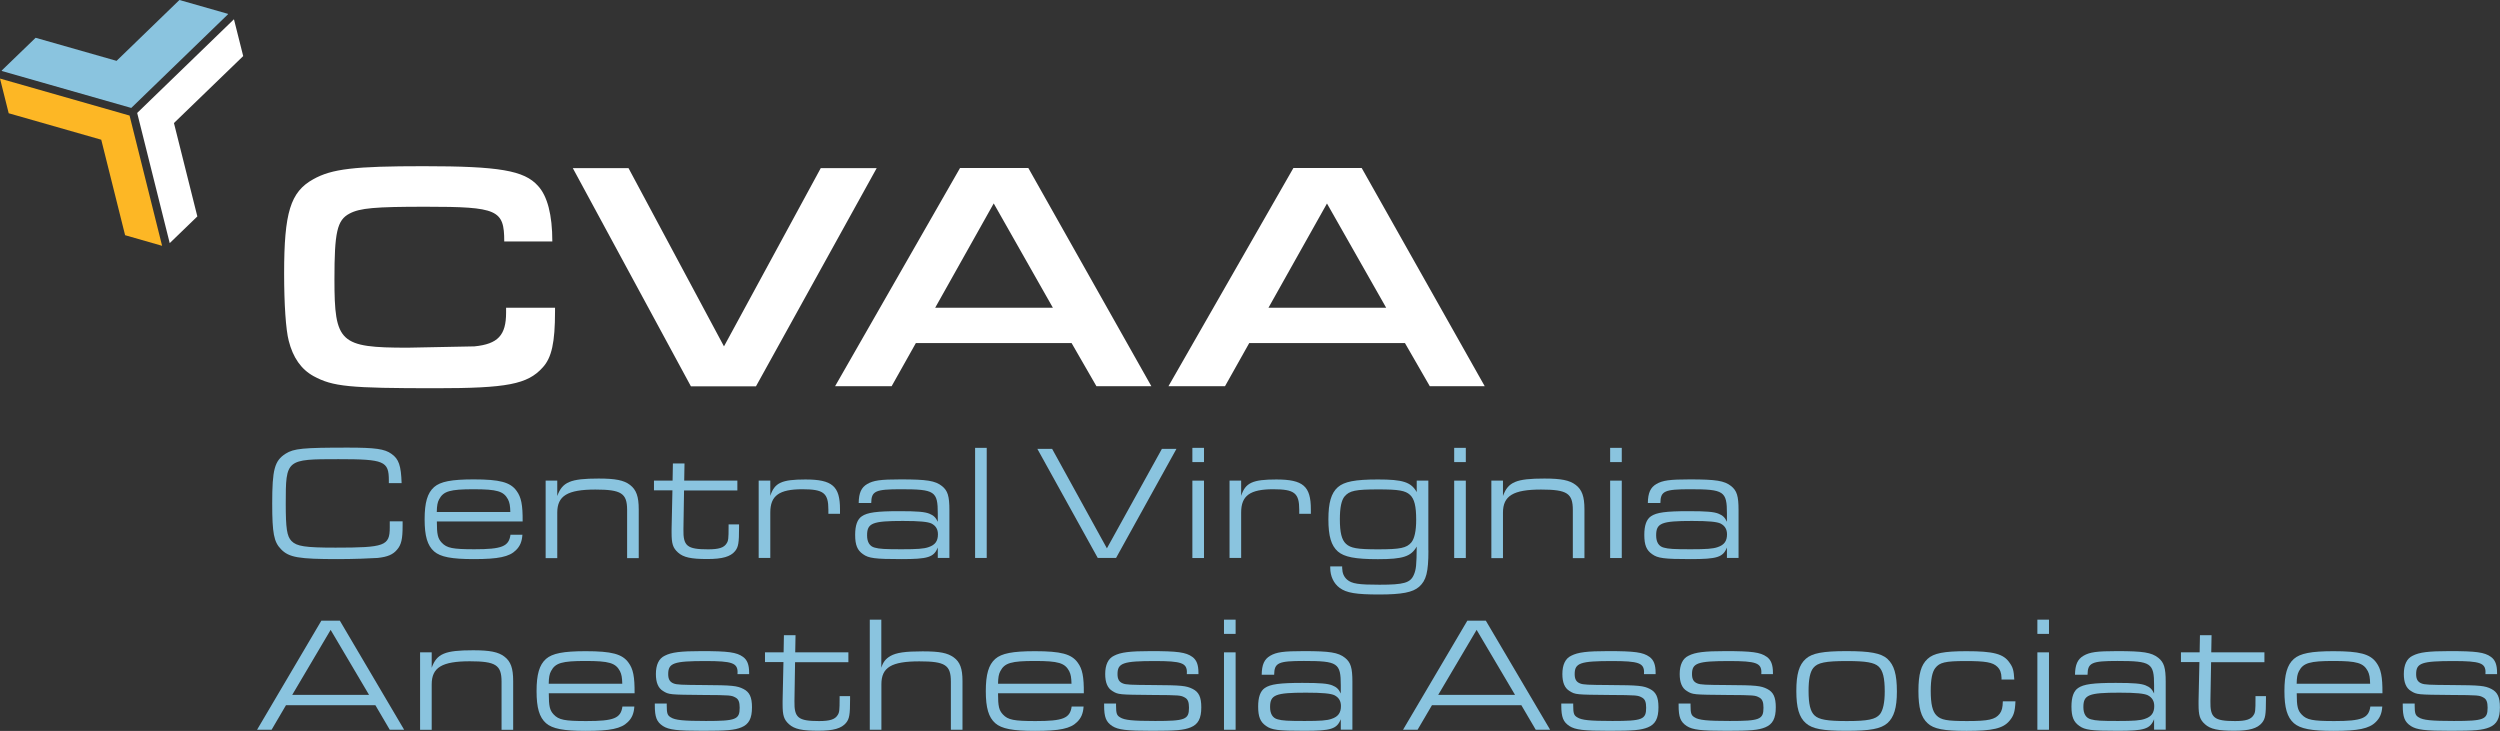 <?xml version="1.0" encoding="UTF-8"?>
<svg xmlns="http://www.w3.org/2000/svg" version="1.1" viewBox="0 0 324.94 95">
  <rect x="0" y="0" width="324.94" height="95" fill="#333333" stroke="none"/>
  <defs>
    <style>
      .cls-1 {
        fill: #fff;
      }

      .cls-2 {
        fill: #fdb725;
      }

      .cls-3 {
        fill: #8ac4df;
      }
    </style>
  </defs>
  <g>
    <g id="Layer_1">
      <g>
        <g>
          <polygon class="cls-3" points="29.63 1.8 29.63 1.86 17.06 14.03 .24 9.23 .22 9.17 4.63 4.91 15.15 7.91 23.32 0 29.63 1.8"></polygon>
          <polygon class="cls-2" points="21.07 31.95 16.26 30.57 13.16 18.16 1.13 14.72 0 10.21 16.84 15.02 21.07 31.95"></polygon>
          <polygon class="cls-1" points="22.61 16 25.65 28.13 22.06 31.6 17.83 14.68 30.4 2.51 30.41 2.51 31.61 7.29 22.61 15.99 22.61 16"></polygon>
        </g>
        <g>
          <path class="cls-1" d="M72.14,40v.47c0,4.04-.43,6.04-1.62,7.31-1.96,2.17-4.63,2.68-13.86,2.68-11.31,0-13.39-.21-15.9-1.57-1.62-.89-2.68-2.42-3.23-4.59-.38-1.45-.6-4.76-.6-8.76,0-7.91.81-10.59,3.78-12.24,2.42-1.36,5.36-1.7,14.33-1.7,9.82,0,13.09.55,14.88,2.55,1.23,1.32,1.87,3.78,1.87,7.23h-6.25c0-4.12-.85-4.51-10.2-4.51-6.63,0-8.55.17-9.91.89-1.62.85-1.96,2.42-1.96,8.54,0,8.25.68,8.89,9.52,8.89l8.67-.17c3.06-.3,4.12-1.45,4.12-4.38v-.64h6.33Z"></path>
          <path class="cls-1" d="M81.69,21.85l12.41,23.17,12.58-23.17h7.27l-15.69,28.36h-8.46l-15.35-28.36h7.23Z"></path>
          <path class="cls-1" d="M119.04,44.59l-3.15,5.61h-7.35l16.24-28.36h8.88l15.99,28.36h-7.14l-3.23-5.61h-20.24ZM129.16,26.44l-7.61,13.56h15.3l-7.69-13.56Z"></path>
          <path class="cls-1" d="M162.37,44.59l-3.15,5.61h-7.35l16.24-28.36h8.88l15.99,28.36h-7.14l-3.23-5.61h-20.24ZM172.48,26.44l-7.61,13.56h15.3l-7.7-13.56Z"></path>
          <path class="cls-3" d="M52.33,67.76v.6c0,1.7-.17,2.45-.72,3.08-.53.64-1.23.94-2.53,1.08-.81.06-3.23.15-5.15.15-5.12,0-6.38-.21-7.42-1.3-.91-.94-1.13-2.06-1.13-5.93,0-4.42.3-5.55,1.74-6.47,1.08-.68,2.25-.79,8.1-.79,3.55,0,4.78.17,5.66.81.96.66,1.25,1.55,1.32,3.81h-1.66v-.36c0-2.51-.6-2.76-6.55-2.76-6.8,0-6.85.02-6.85,5.76,0,3.23.15,4.25.74,4.87.68.7,1.76.87,5.74.87,6.38,0,7.04-.23,7.04-2.61v-.81h1.66Z"></path>
          <path class="cls-3" d="M56.78,67.78c0,1.72.13,2.21.64,2.76.66.7,1.42.85,4.25.85,3.57,0,4.47-.36,4.68-1.89h1.55c-.06.91-.32,1.51-.85,2.02-.85.85-2.27,1.15-5.46,1.15-2.91,0-4.34-.28-5.17-1-.87-.77-1.23-2-1.23-4.17s.36-3.42,1.23-4.19c.83-.72,2.25-1,5.15-1,3.38,0,4.76.36,5.57,1.49.6.81.81,1.81.79,3.98h-11.14ZM66.33,66.55c-.02-.81-.09-1.21-.3-1.64-.57-1.06-1.4-1.32-4.47-1.32s-3.93.25-4.49,1.32c-.21.4-.28.79-.3,1.64h9.55Z"></path>
          <path class="cls-3" d="M70.92,62.47h1.51v2c.66-1.83,1.72-2.27,5.38-2.27,2.17,0,3.28.21,4.08.83.81.62,1.13,1.49,1.13,3.17v6.34h-1.51v-6.25c0-2.17-.74-2.66-4.13-2.66-3.62,0-4.95.81-4.95,3v5.91h-1.51v-10.06Z"></path>
          <path class="cls-3" d="M85,62.47h2.42l.04-2.23h1.51l-.04,2.23h6.91v1.28h-6.93l-.08,5.04c-.04,2.19.47,2.61,3.21,2.61,1.38,0,2.06-.21,2.4-.77.23-.34.26-.64.26-2.13v-.34h1.36v.4c0,2.02-.09,2.53-.51,3.06-.6.74-1.66,1.04-3.62,1.04-2.11,0-3.1-.21-3.81-.85-.66-.6-.83-1.13-.83-2.57v-.47l.11-5.04h-2.4v-1.28Z"></path>
          <path class="cls-3" d="M98.61,62.47h1.51v1.98c.55-1.7,1.47-2.13,4.57-2.13,3.49,0,4.49.87,4.49,3.87v.59h-1.51v-.53c0-2.17-.62-2.66-3.38-2.66-3.02,0-4.17.83-4.17,3.02v5.91h-1.51v-10.06Z"></path>
          <path class="cls-3" d="M111.61,65.38c.02-1.32.34-2.02,1.11-2.47.81-.47,1.72-.6,4.34-.6,3.42,0,4.49.17,5.38.87.74.6.96,1.28.96,3.13v6.21h-1.51v-1.36c-.51,1.28-1.28,1.51-4.72,1.51s-4.27-.11-5-.64c-.74-.51-1.02-1.19-1.02-2.51,0-1.23.28-2.02.87-2.42.72-.49,1.93-.66,4.89-.66,2.36,0,3.27.09,3.87.32.57.23.85.51,1.11,1.06v-1.06c0-2.91-.38-3.17-4.78-3.17-3.34,0-3.85.23-3.87,1.79h-1.62ZM112.7,69.59c0,.87.34,1.43,1,1.59.6.17,1.32.21,3.51.21,2,0,2.89-.06,3.49-.28.85-.28,1.21-.79,1.21-1.66,0-.66-.28-1.11-.83-1.4-.47-.23-1.53-.34-3.72-.34-3.98,0-4.66.28-4.66,1.87Z"></path>
          <path class="cls-3" d="M126.74,58.21h1.51v14.31h-1.51v-14.31Z"></path>
          <path class="cls-3" d="M136.75,58.34l7.12,12.93,7.15-12.93h1.89l-7.85,14.18h-2.38l-7.85-14.18h1.91Z"></path>
          <path class="cls-3" d="M154.98,58.21h1.51v1.85h-1.51v-1.85ZM154.98,62.47h1.51v10.06h-1.51v-10.06Z"></path>
          <path class="cls-3" d="M159.81,62.47h1.51v1.98c.55-1.7,1.47-2.13,4.57-2.13,3.49,0,4.49.87,4.49,3.87v.59h-1.51v-.53c0-2.17-.62-2.66-3.38-2.66-3.02,0-4.17.83-4.17,3.02v5.91h-1.51v-10.06Z"></path>
          <path class="cls-3" d="M185.66,71.55c0,2.81-.28,3.89-1.21,4.72-.83.72-2.21,1-5.21,1s-4.25-.21-5.13-.87c-.77-.57-1.21-1.53-1.21-2.57v-.21h1.55v.21c.02.66.21,1.13.64,1.51.62.53,1.47.66,4.21.66,3.15,0,4-.23,4.46-1.28.3-.7.36-1.23.38-3.68-.74,1.3-1.79,1.64-5.04,1.64-2.96,0-4.38-.28-5.21-1-.87-.77-1.23-2-1.23-4.17s.36-3.42,1.23-4.19c.83-.72,2.23-1,5.21-1,3.25,0,4.3.34,5.04,1.64v-1.49h1.51v9.08ZM174.77,64.51c-.42.51-.62,1.47-.62,2.98,0,1.72.23,2.66.79,3.19.62.57,1.47.72,4.17.72,2.89,0,3.72-.17,4.34-.91.4-.51.62-1.47.62-2.93,0-1.77-.23-2.7-.79-3.23-.62-.57-1.49-.72-4.13-.72-2.96,0-3.76.17-4.38.91Z"></path>
          <path class="cls-3" d="M189.01,58.21h1.51v1.85h-1.51v-1.85ZM189.01,62.47h1.51v10.06h-1.51v-10.06Z"></path>
          <path class="cls-3" d="M193.84,62.47h1.51v2c.66-1.83,1.72-2.27,5.38-2.27,2.17,0,3.27.21,4.08.83.81.62,1.13,1.49,1.13,3.17v6.34h-1.51v-6.25c0-2.17-.74-2.66-4.13-2.66-3.61,0-4.95.81-4.95,3v5.91h-1.51v-10.06Z"></path>
          <path class="cls-3" d="M209.28,58.21h1.51v1.85h-1.51v-1.85ZM209.28,62.47h1.51v10.06h-1.51v-10.06Z"></path>
          <path class="cls-3" d="M214.18,65.38c.02-1.32.34-2.02,1.11-2.47.81-.47,1.72-.6,4.34-.6,3.42,0,4.49.17,5.38.87.74.6.96,1.28.96,3.13v6.21h-1.51v-1.36c-.51,1.28-1.28,1.51-4.72,1.51s-4.27-.11-5-.64c-.74-.51-1.02-1.19-1.02-2.51,0-1.23.28-2.02.87-2.42.72-.49,1.93-.66,4.89-.66,2.36,0,3.28.09,3.87.32.58.23.85.51,1.11,1.06v-1.06c0-2.91-.38-3.17-4.78-3.17-3.34,0-3.85.23-3.87,1.79h-1.62ZM215.26,69.59c0,.87.34,1.43,1,1.59.6.17,1.32.21,3.51.21,2,0,2.89-.06,3.49-.28.85-.28,1.21-.79,1.21-1.66,0-.66-.28-1.11-.83-1.4-.47-.23-1.53-.34-3.72-.34-3.98,0-4.66.28-4.66,1.87Z"></path>
          <path class="cls-3" d="M37.17,91.66l-1.87,3.19h-1.89l8.36-14.18h2.4l8.36,14.18h-1.87l-1.87-3.19h-11.61ZM42.98,81.86l-5,8.46h9.99l-5-8.46Z"></path>
          <path class="cls-3" d="M54.6,84.79h1.51v2c.66-1.83,1.72-2.27,5.38-2.27,2.17,0,3.28.21,4.08.83.81.62,1.13,1.49,1.13,3.17v6.34h-1.51v-6.25c0-2.17-.74-2.66-4.13-2.66-3.62,0-4.95.81-4.95,3v5.91h-1.51v-10.06Z"></path>
          <path class="cls-3" d="M71.33,90.11c0,1.72.13,2.21.64,2.76.66.7,1.42.85,4.25.85,3.57,0,4.47-.36,4.68-1.89h1.55c-.06.91-.32,1.51-.85,2.02-.85.85-2.27,1.15-5.46,1.15-2.91,0-4.34-.28-5.17-1-.87-.77-1.23-2-1.23-4.17s.36-3.42,1.23-4.19c.83-.72,2.25-1,5.15-1,3.38,0,4.76.36,5.57,1.49.6.81.81,1.81.79,3.98h-11.14ZM80.88,88.87c-.02-.81-.09-1.21-.3-1.64-.57-1.06-1.4-1.32-4.47-1.32s-3.93.25-4.49,1.32c-.21.4-.28.79-.3,1.64h9.55Z"></path>
          <path class="cls-3" d="M95.87,87.41c0-1.23-.68-1.49-4.17-1.49-4.13,0-4.85.25-4.85,1.7,0,.66.21,1.02.7,1.21.4.17,1.04.19,3.87.21,3.78.02,4.38.09,5.21.51.79.4,1.11,1.06,1.11,2.38,0,1.45-.4,2.21-1.38,2.61-.89.36-1.89.45-4.98.45-3.38,0-4.44-.13-5.21-.62-.81-.53-1.06-1.15-1.06-2.68v-.25h1.55v.25c0,1.02.09,1.3.53,1.55.55.36,1.64.47,4.57.47,3.89,0,4.38-.19,4.38-1.72,0-.74-.15-1.11-.53-1.32-.55-.3-.62-.32-4.27-.34-4.3-.04-4.4-.04-5.15-.51-.64-.38-.94-1.11-.94-2.21,0-1.19.38-2.02,1.15-2.38.87-.45,2.06-.6,4.78-.6,3.49,0,4.55.15,5.38.74.57.4.81,1.04.81,2.08v.17h-1.51v-.23Z"></path>
          <path class="cls-3" d="M99.43,84.79h2.42l.04-2.23h1.51l-.04,2.23h6.91v1.28h-6.93l-.08,5.04c-.04,2.19.47,2.61,3.21,2.61,1.38,0,2.06-.21,2.4-.77.23-.34.26-.64.26-2.13v-.34h1.36v.4c0,2.02-.09,2.53-.51,3.06-.6.74-1.66,1.04-3.62,1.04-2.11,0-3.1-.21-3.81-.85-.66-.6-.83-1.13-.83-2.57v-.47l.11-5.04h-2.4v-1.28Z"></path>
          <path class="cls-3" d="M113.04,80.54h1.51v6.25c.23-.74.57-1.17,1.19-1.53.77-.43,1.89-.6,4.17-.6s3.25.21,4.06.79c.81.59,1.13,1.45,1.13,3.06v6.34h-1.51v-6.25c0-2.17-.74-2.64-4.1-2.64-3.64,0-4.93.79-4.93,2.98v5.91h-1.51v-14.31Z"></path>
          <path class="cls-3" d="M129.72,90.11c0,1.72.13,2.21.64,2.76.66.7,1.42.85,4.25.85,3.57,0,4.47-.36,4.68-1.89h1.55c-.06.91-.32,1.51-.85,2.02-.85.85-2.27,1.15-5.46,1.15-2.91,0-4.34-.28-5.17-1-.87-.77-1.23-2-1.23-4.17s.36-3.42,1.23-4.19c.83-.72,2.25-1,5.15-1,3.38,0,4.76.36,5.57,1.49.6.81.81,1.81.79,3.98h-11.14ZM139.27,88.87c-.02-.81-.09-1.21-.3-1.64-.57-1.06-1.4-1.32-4.46-1.32s-3.93.25-4.49,1.32c-.21.4-.28.79-.3,1.64h9.55Z"></path>
          <path class="cls-3" d="M154.27,87.41c0-1.23-.68-1.49-4.17-1.49-4.12,0-4.85.25-4.85,1.7,0,.66.21,1.02.7,1.21.4.17,1.04.19,3.87.21,3.78.02,4.38.09,5.21.51.79.4,1.11,1.06,1.11,2.38,0,1.45-.4,2.21-1.38,2.61-.89.36-1.89.45-4.98.45-3.38,0-4.44-.13-5.21-.62-.81-.53-1.06-1.15-1.06-2.68v-.25h1.55v.25c0,1.02.09,1.3.53,1.55.55.36,1.64.47,4.57.47,3.89,0,4.38-.19,4.38-1.72,0-.74-.15-1.11-.53-1.32-.55-.3-.62-.32-4.27-.34-4.3-.04-4.4-.04-5.15-.51-.64-.38-.94-1.11-.94-2.21,0-1.19.38-2.02,1.15-2.38.87-.45,2.06-.6,4.78-.6,3.49,0,4.55.15,5.38.74.57.4.81,1.04.81,2.08v.17h-1.51v-.23Z"></path>
          <path class="cls-3" d="M159.09,80.54h1.51v1.85h-1.51v-1.85ZM159.09,84.79h1.51v10.06h-1.51v-10.06Z"></path>
          <path class="cls-3" d="M163.99,87.7c.02-1.32.34-2.02,1.11-2.47.81-.47,1.72-.6,4.34-.6,3.42,0,4.49.17,5.38.87.74.6.96,1.28.96,3.13v6.21h-1.51v-1.36c-.51,1.28-1.28,1.51-4.72,1.51s-4.27-.11-5-.64c-.74-.51-1.02-1.19-1.02-2.51,0-1.23.28-2.02.87-2.42.72-.49,1.93-.66,4.89-.66,2.36,0,3.28.09,3.87.32.58.23.85.51,1.11,1.06v-1.06c0-2.91-.38-3.17-4.79-3.17-3.34,0-3.85.23-3.87,1.79h-1.62ZM165.08,91.91c0,.87.34,1.43,1,1.59.6.17,1.32.21,3.51.21,2,0,2.89-.06,3.49-.28.85-.28,1.21-.79,1.21-1.66,0-.66-.28-1.11-.83-1.4-.47-.23-1.53-.34-3.72-.34-3.98,0-4.66.28-4.66,1.87Z"></path>
          <path class="cls-3" d="M186.12,91.66l-1.87,3.19h-1.89l8.36-14.18h2.4l8.36,14.18h-1.87l-1.87-3.19h-11.61ZM191.93,81.86l-5,8.46h9.99l-5-8.46Z"></path>
          <path class="cls-3" d="M213.69,87.41c0-1.23-.68-1.49-4.17-1.49-4.13,0-4.85.25-4.85,1.7,0,.66.21,1.02.7,1.21.4.17,1.04.19,3.87.21,3.78.02,4.38.09,5.21.51.79.4,1.11,1.06,1.11,2.38,0,1.45-.4,2.21-1.38,2.61-.89.36-1.89.45-4.98.45-3.38,0-4.44-.13-5.21-.62-.81-.53-1.06-1.15-1.06-2.68v-.25h1.55v.25c0,1.02.09,1.3.53,1.55.55.36,1.64.47,4.57.47,3.89,0,4.38-.19,4.38-1.72,0-.74-.15-1.11-.53-1.32-.55-.3-.62-.32-4.27-.34-4.3-.04-4.4-.04-5.15-.51-.64-.38-.94-1.11-.94-2.21,0-1.19.38-2.02,1.15-2.38.87-.45,2.06-.6,4.78-.6,3.49,0,4.55.15,5.38.74.57.4.81,1.04.81,2.08v.17h-1.51v-.23Z"></path>
          <path class="cls-3" d="M228.94,87.41c0-1.23-.68-1.49-4.17-1.49-4.13,0-4.85.25-4.85,1.7,0,.66.21,1.02.7,1.21.4.17,1.04.19,3.87.21,3.78.02,4.38.09,5.21.51.79.4,1.11,1.06,1.11,2.38,0,1.45-.4,2.21-1.38,2.61-.89.36-1.89.45-4.98.45-3.38,0-4.44-.13-5.21-.62-.81-.53-1.06-1.15-1.06-2.68v-.25h1.55v.25c0,1.02.09,1.3.53,1.55.55.36,1.64.47,4.57.47,3.89,0,4.38-.19,4.38-1.72,0-.74-.15-1.11-.53-1.32-.55-.3-.62-.32-4.27-.34-4.3-.04-4.4-.04-5.15-.51-.64-.38-.94-1.11-.94-2.21,0-1.19.38-2.02,1.15-2.38.87-.45,2.06-.6,4.78-.6,3.49,0,4.55.15,5.38.74.57.4.81,1.04.81,2.08v.17h-1.51v-.23Z"></path>
          <path class="cls-3" d="M245.32,85.64c.87.79,1.23,2,1.23,4.25,0,2.11-.38,3.34-1.23,4.1-.85.74-2.23,1-5.32,1s-4.44-.25-5.29-1c-.87-.77-1.23-2-1.23-4.19s.36-3.4,1.23-4.17c.83-.74,2.23-1,5.29-1s4.47.26,5.32,1ZM235.69,86.81c-.43.53-.62,1.49-.62,3,0,1.7.23,2.68.79,3.19.57.53,1.64.72,4.17.72,2.74,0,3.76-.21,4.32-.89.4-.53.62-1.49.62-2.96,0-1.74-.23-2.7-.79-3.23-.57-.53-1.64-.72-4.13-.72-2.79,0-3.81.21-4.36.89Z"></path>
          <path class="cls-3" d="M261.96,91.17c-.06,1.36-.23,1.87-.77,2.51-.83,1-2.19,1.32-5.57,1.32-2.96,0-4.29-.25-5.08-1-.85-.77-1.19-2-1.19-4.19s.34-3.4,1.19-4.17c.79-.74,2.13-1,5.06-1,3.49,0,4.81.34,5.59,1.49.45.62.55,1,.62,2.19h-1.66v-.21c-.02-.66-.17-1.08-.55-1.45-.6-.58-1.53-.74-4.15-.74s-3.36.19-3.91.91c-.4.51-.59,1.47-.59,2.98,0,1.7.23,2.66.74,3.17.59.6,1.36.74,3.98.74,2.79,0,3.66-.19,4.25-.96.28-.38.38-.79.4-1.6h1.64Z"></path>
          <path class="cls-3" d="M264.81,80.54h1.51v1.85h-1.51v-1.85ZM264.81,84.79h1.51v10.06h-1.51v-10.06Z"></path>
          <path class="cls-3" d="M269.7,87.7c.02-1.32.34-2.02,1.11-2.47.81-.47,1.72-.6,4.34-.6,3.42,0,4.49.17,5.38.87.74.6.96,1.28.96,3.13v6.21h-1.51v-1.36c-.51,1.28-1.28,1.51-4.72,1.51s-4.27-.11-5-.64c-.74-.51-1.02-1.19-1.02-2.51,0-1.23.28-2.02.87-2.42.72-.49,1.93-.66,4.89-.66,2.36,0,3.28.09,3.87.32.58.23.85.51,1.11,1.06v-1.06c0-2.91-.38-3.17-4.78-3.17-3.34,0-3.85.23-3.87,1.79h-1.62ZM270.79,91.91c0,.87.34,1.43,1,1.59.6.17,1.32.21,3.51.21,2,0,2.89-.06,3.49-.28.85-.28,1.21-.79,1.21-1.66,0-.66-.28-1.11-.83-1.4-.47-.23-1.53-.34-3.72-.34-3.98,0-4.66.28-4.66,1.87Z"></path>
          <path class="cls-3" d="M283.48,84.79h2.42l.04-2.23h1.51l-.04,2.23h6.91v1.28h-6.93l-.09,5.04c-.04,2.19.47,2.61,3.21,2.61,1.38,0,2.06-.21,2.4-.77.23-.34.25-.64.25-2.13v-.34h1.36v.4c0,2.02-.08,2.53-.51,3.06-.6.74-1.66,1.04-3.61,1.04-2.11,0-3.1-.21-3.81-.85-.66-.6-.83-1.13-.83-2.57v-.47l.11-5.04h-2.4v-1.28Z"></path>
          <path class="cls-3" d="M298.52,90.11c0,1.72.13,2.21.64,2.76.66.7,1.43.85,4.25.85,3.57,0,4.47-.36,4.68-1.89h1.55c-.06.91-.32,1.51-.85,2.02-.85.85-2.28,1.15-5.47,1.15-2.91,0-4.34-.28-5.17-1-.87-.77-1.23-2-1.23-4.17s.36-3.42,1.23-4.19c.83-.72,2.25-1,5.15-1,3.38,0,4.76.36,5.57,1.49.59.81.81,1.81.79,3.98h-11.14ZM308.06,88.87c-.02-.81-.09-1.21-.3-1.64-.57-1.06-1.4-1.32-4.46-1.32s-3.93.25-4.49,1.32c-.21.4-.28.79-.3,1.64h9.55Z"></path>
          <path class="cls-3" d="M323.06,87.41c0-1.23-.68-1.49-4.17-1.49-4.13,0-4.85.25-4.85,1.7,0,.66.21,1.02.7,1.21.4.17,1.04.19,3.87.21,3.78.02,4.38.09,5.21.51.79.4,1.11,1.06,1.11,2.38,0,1.45-.4,2.21-1.38,2.61-.89.36-1.89.45-4.98.45-3.38,0-4.44-.13-5.21-.62-.81-.53-1.06-1.15-1.06-2.68v-.25h1.55v.25c0,1.02.09,1.3.53,1.55.55.36,1.64.47,4.57.47,3.89,0,4.38-.19,4.38-1.72,0-.74-.15-1.11-.53-1.32-.55-.3-.62-.32-4.27-.34-4.3-.04-4.4-.04-5.15-.51-.64-.38-.94-1.11-.94-2.21,0-1.19.38-2.02,1.15-2.38.87-.45,2.06-.6,4.78-.6,3.49,0,4.55.15,5.38.74.57.4.81,1.04.81,2.08v.17h-1.51v-.23Z"></path>
        </g>
      </g>
    </g>
  </g>
</svg>
